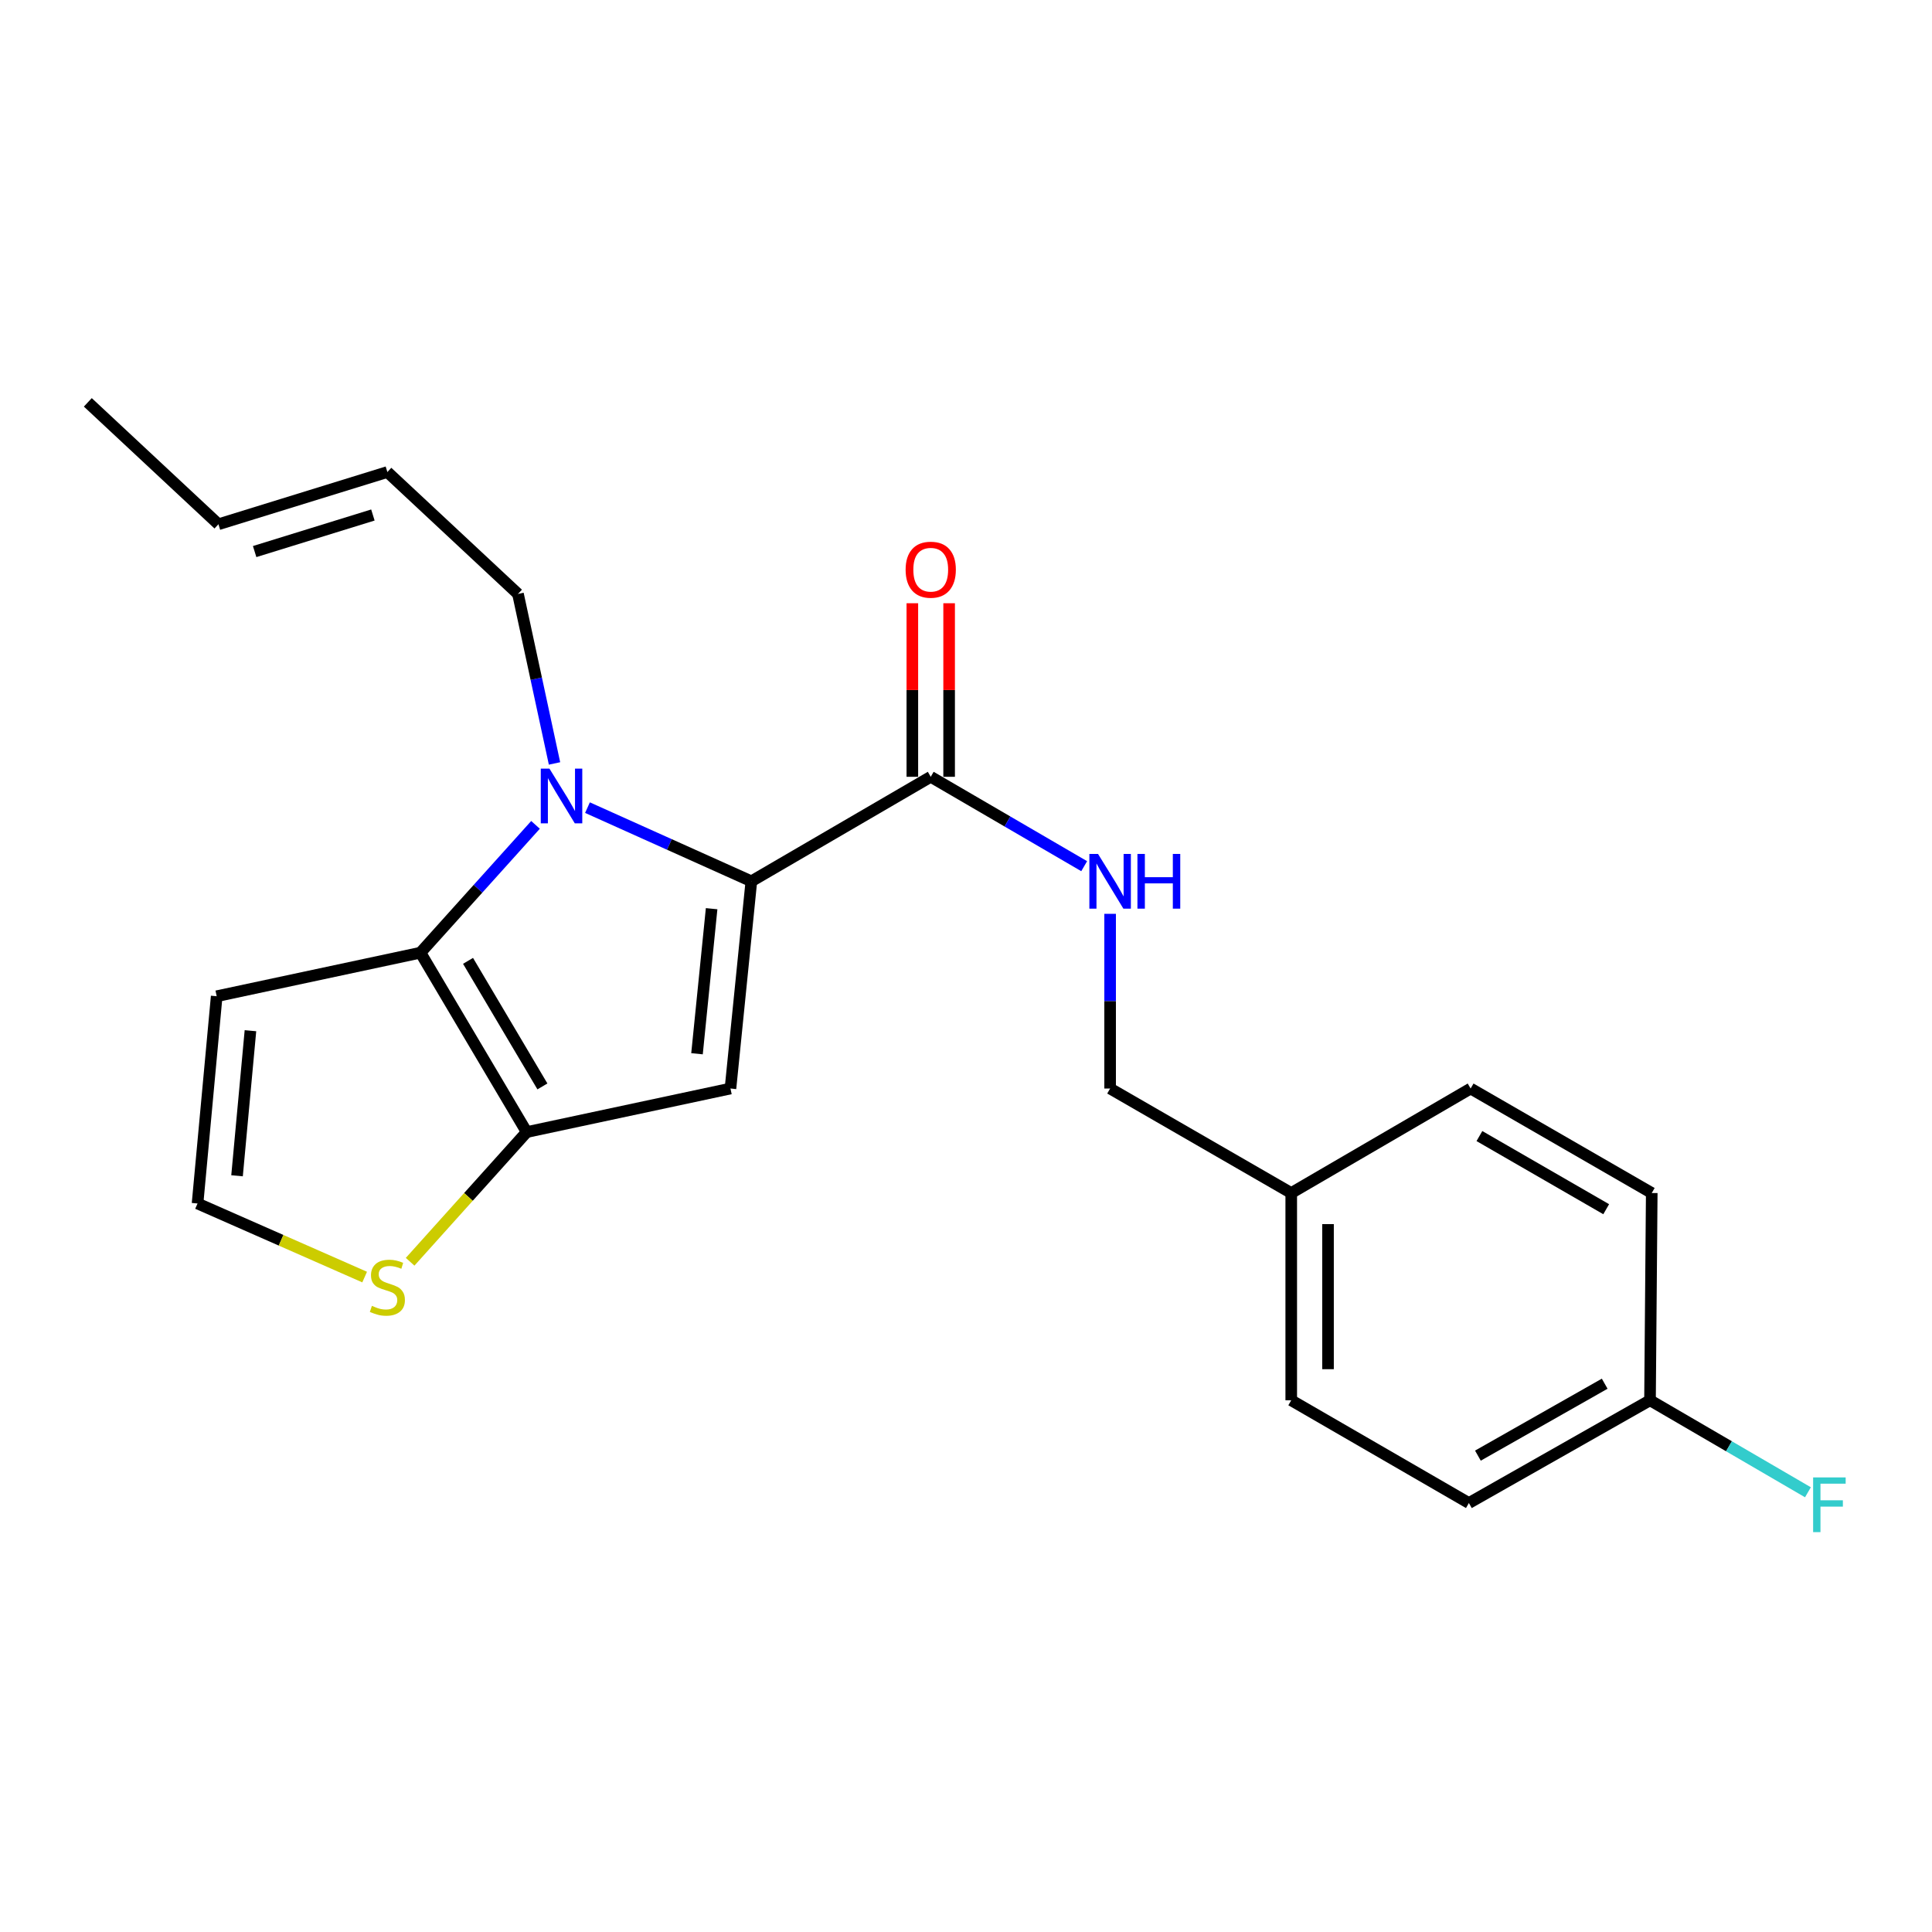 <?xml version='1.0' encoding='iso-8859-1'?>
<svg version='1.1' baseProfile='full'
              xmlns='http://www.w3.org/2000/svg'
                      xmlns:rdkit='http://www.rdkit.org/xml'
                      xmlns:xlink='http://www.w3.org/1999/xlink'
                  xml:space='preserve'
width='1000px' height='1000px' viewBox='0 0 1000 1000'>
<!-- END OF HEADER -->
<rect style='opacity:1.0;fill:#FFFFFF;stroke:none' width='1000' height='1000' x='0' y='0'> </rect>
<path class='bond-0' d='M 760.294,777.971 L 854.042,724.783' style='fill:none;fill-rule:evenodd;stroke:#000000;stroke-width:6px;stroke-linecap:butt;stroke-linejoin:miter;stroke-opacity:1' />
<path class='bond-0' d='M 764.962,753.434 L 830.586,716.203' style='fill:none;fill-rule:evenodd;stroke:#000000;stroke-width:6px;stroke-linecap:butt;stroke-linejoin:miter;stroke-opacity:1' />
<path class='bond-1' d='M 760.294,777.971 L 668.344,724.783' style='fill:none;fill-rule:evenodd;stroke:#000000;stroke-width:6px;stroke-linecap:butt;stroke-linejoin:miter;stroke-opacity:1' />
<path class='bond-2' d='M 481.747,402.069 L 521.458,425.202' style='fill:none;fill-rule:evenodd;stroke:#000000;stroke-width:6px;stroke-linecap:butt;stroke-linejoin:miter;stroke-opacity:1' />
<path class='bond-2' d='M 521.458,425.202 L 561.17,448.335' style='fill:none;fill-rule:evenodd;stroke:#0000FF;stroke-width:6px;stroke-linecap:butt;stroke-linejoin:miter;stroke-opacity:1' />
<path class='bond-3' d='M 491.266,402.069 L 491.266,357.152' style='fill:none;fill-rule:evenodd;stroke:#000000;stroke-width:6px;stroke-linecap:butt;stroke-linejoin:miter;stroke-opacity:1' />
<path class='bond-3' d='M 491.266,357.152 L 491.266,312.235' style='fill:none;fill-rule:evenodd;stroke:#FF0000;stroke-width:6px;stroke-linecap:butt;stroke-linejoin:miter;stroke-opacity:1' />
<path class='bond-3' d='M 472.228,402.069 L 472.228,357.152' style='fill:none;fill-rule:evenodd;stroke:#000000;stroke-width:6px;stroke-linecap:butt;stroke-linejoin:miter;stroke-opacity:1' />
<path class='bond-3' d='M 472.228,357.152 L 472.228,312.235' style='fill:none;fill-rule:evenodd;stroke:#FF0000;stroke-width:6px;stroke-linecap:butt;stroke-linejoin:miter;stroke-opacity:1' />
<path class='bond-4' d='M 481.747,402.069 L 388.898,456.156' style='fill:none;fill-rule:evenodd;stroke:#000000;stroke-width:6px;stroke-linecap:butt;stroke-linejoin:miter;stroke-opacity:1' />
<path class='bond-5' d='M 574.596,472.997 L 574.596,518.209' style='fill:none;fill-rule:evenodd;stroke:#0000FF;stroke-width:6px;stroke-linecap:butt;stroke-linejoin:miter;stroke-opacity:1' />
<path class='bond-5' d='M 574.596,518.209 L 574.596,563.42' style='fill:none;fill-rule:evenodd;stroke:#000000;stroke-width:6px;stroke-linecap:butt;stroke-linejoin:miter;stroke-opacity:1' />
<path class='bond-6' d='M 854.042,724.783 L 854.941,617.507' style='fill:none;fill-rule:evenodd;stroke:#000000;stroke-width:6px;stroke-linecap:butt;stroke-linejoin:miter;stroke-opacity:1' />
<path class='bond-7' d='M 854.042,724.783 L 894.914,748.591' style='fill:none;fill-rule:evenodd;stroke:#000000;stroke-width:6px;stroke-linecap:butt;stroke-linejoin:miter;stroke-opacity:1' />
<path class='bond-7' d='M 894.914,748.591 L 935.785,772.4' style='fill:none;fill-rule:evenodd;stroke:#33CCCC;stroke-width:6px;stroke-linecap:butt;stroke-linejoin:miter;stroke-opacity:1' />
<path class='bond-8' d='M 277.176,426.952 L 247.401,460.031' style='fill:none;fill-rule:evenodd;stroke:#0000FF;stroke-width:6px;stroke-linecap:butt;stroke-linejoin:miter;stroke-opacity:1' />
<path class='bond-8' d='M 247.401,460.031 L 217.626,493.109' style='fill:none;fill-rule:evenodd;stroke:#000000;stroke-width:6px;stroke-linecap:butt;stroke-linejoin:miter;stroke-opacity:1' />
<path class='bond-9' d='M 304.077,418.028 L 346.488,437.092' style='fill:none;fill-rule:evenodd;stroke:#0000FF;stroke-width:6px;stroke-linecap:butt;stroke-linejoin:miter;stroke-opacity:1' />
<path class='bond-9' d='M 346.488,437.092 L 388.898,456.156' style='fill:none;fill-rule:evenodd;stroke:#000000;stroke-width:6px;stroke-linecap:butt;stroke-linejoin:miter;stroke-opacity:1' />
<path class='bond-10' d='M 287.016,395.155 L 277.561,351.288' style='fill:none;fill-rule:evenodd;stroke:#0000FF;stroke-width:6px;stroke-linecap:butt;stroke-linejoin:miter;stroke-opacity:1' />
<path class='bond-10' d='M 277.561,351.288 L 268.106,307.422' style='fill:none;fill-rule:evenodd;stroke:#000000;stroke-width:6px;stroke-linecap:butt;stroke-linejoin:miter;stroke-opacity:1' />
<path class='bond-11' d='M 378.089,563.42 L 272.622,585.958' style='fill:none;fill-rule:evenodd;stroke:#000000;stroke-width:6px;stroke-linecap:butt;stroke-linejoin:miter;stroke-opacity:1' />
<path class='bond-12' d='M 378.089,563.42 L 388.898,456.156' style='fill:none;fill-rule:evenodd;stroke:#000000;stroke-width:6px;stroke-linecap:butt;stroke-linejoin:miter;stroke-opacity:1' />
<path class='bond-12' d='M 360.769,545.422 L 368.335,470.337' style='fill:none;fill-rule:evenodd;stroke:#000000;stroke-width:6px;stroke-linecap:butt;stroke-linejoin:miter;stroke-opacity:1' />
<path class='bond-13' d='M 272.622,585.958 L 217.626,493.109' style='fill:none;fill-rule:evenodd;stroke:#000000;stroke-width:6px;stroke-linecap:butt;stroke-linejoin:miter;stroke-opacity:1' />
<path class='bond-13' d='M 280.752,562.329 L 242.255,497.335' style='fill:none;fill-rule:evenodd;stroke:#000000;stroke-width:6px;stroke-linecap:butt;stroke-linejoin:miter;stroke-opacity:1' />
<path class='bond-14' d='M 272.622,585.958 L 242.451,619.523' style='fill:none;fill-rule:evenodd;stroke:#000000;stroke-width:6px;stroke-linecap:butt;stroke-linejoin:miter;stroke-opacity:1' />
<path class='bond-14' d='M 242.451,619.523 L 212.28,653.088' style='fill:none;fill-rule:evenodd;stroke:#CCCC00;stroke-width:6px;stroke-linecap:butt;stroke-linejoin:miter;stroke-opacity:1' />
<path class='bond-15' d='M 217.626,493.109 L 112.159,515.647' style='fill:none;fill-rule:evenodd;stroke:#000000;stroke-width:6px;stroke-linecap:butt;stroke-linejoin:miter;stroke-opacity:1' />
<path class='bond-16' d='M 112.159,515.647 L 102.249,622.922' style='fill:none;fill-rule:evenodd;stroke:#000000;stroke-width:6px;stroke-linecap:butt;stroke-linejoin:miter;stroke-opacity:1' />
<path class='bond-16' d='M 129.629,533.49 L 122.692,608.582' style='fill:none;fill-rule:evenodd;stroke:#000000;stroke-width:6px;stroke-linecap:butt;stroke-linejoin:miter;stroke-opacity:1' />
<path class='bond-17' d='M 102.249,622.922 L 145.494,641.966' style='fill:none;fill-rule:evenodd;stroke:#000000;stroke-width:6px;stroke-linecap:butt;stroke-linejoin:miter;stroke-opacity:1' />
<path class='bond-17' d='M 145.494,641.966 L 188.739,661.01' style='fill:none;fill-rule:evenodd;stroke:#CCCC00;stroke-width:6px;stroke-linecap:butt;stroke-linejoin:miter;stroke-opacity:1' />
<path class='bond-18' d='M 200.503,244.324 L 113.069,271.357' style='fill:none;fill-rule:evenodd;stroke:#000000;stroke-width:6px;stroke-linecap:butt;stroke-linejoin:miter;stroke-opacity:1' />
<path class='bond-18' d='M 193.011,266.566 L 131.807,285.489' style='fill:none;fill-rule:evenodd;stroke:#000000;stroke-width:6px;stroke-linecap:butt;stroke-linejoin:miter;stroke-opacity:1' />
<path class='bond-19' d='M 200.503,244.324 L 268.106,307.422' style='fill:none;fill-rule:evenodd;stroke:#000000;stroke-width:6px;stroke-linecap:butt;stroke-linejoin:miter;stroke-opacity:1' />
<path class='bond-20' d='M 113.069,271.357 L 45.455,208.259' style='fill:none;fill-rule:evenodd;stroke:#000000;stroke-width:6px;stroke-linecap:butt;stroke-linejoin:miter;stroke-opacity:1' />
<path class='bond-21' d='M 854.941,617.507 L 761.193,563.42' style='fill:none;fill-rule:evenodd;stroke:#000000;stroke-width:6px;stroke-linecap:butt;stroke-linejoin:miter;stroke-opacity:1' />
<path class='bond-21' d='M 831.366,625.884 L 765.742,588.023' style='fill:none;fill-rule:evenodd;stroke:#000000;stroke-width:6px;stroke-linecap:butt;stroke-linejoin:miter;stroke-opacity:1' />
<path class='bond-22' d='M 761.193,563.42 L 668.344,617.507' style='fill:none;fill-rule:evenodd;stroke:#000000;stroke-width:6px;stroke-linecap:butt;stroke-linejoin:miter;stroke-opacity:1' />
<path class='bond-23' d='M 668.344,617.507 L 668.344,724.783' style='fill:none;fill-rule:evenodd;stroke:#000000;stroke-width:6px;stroke-linecap:butt;stroke-linejoin:miter;stroke-opacity:1' />
<path class='bond-23' d='M 687.381,633.599 L 687.381,708.691' style='fill:none;fill-rule:evenodd;stroke:#000000;stroke-width:6px;stroke-linecap:butt;stroke-linejoin:miter;stroke-opacity:1' />
<path class='bond-24' d='M 668.344,617.507 L 574.596,563.42' style='fill:none;fill-rule:evenodd;stroke:#000000;stroke-width:6px;stroke-linecap:butt;stroke-linejoin:miter;stroke-opacity:1' />
<path  class='atom-2' d='M 568.336 441.996
L 577.616 456.996
Q 578.536 458.476, 580.016 461.156
Q 581.496 463.836, 581.576 463.996
L 581.576 441.996
L 585.336 441.996
L 585.336 470.316
L 581.456 470.316
L 571.496 453.916
Q 570.336 451.996, 569.096 449.796
Q 567.896 447.596, 567.536 446.916
L 567.536 470.316
L 563.856 470.316
L 563.856 441.996
L 568.336 441.996
' fill='#0000FF'/>
<path  class='atom-2' d='M 588.736 441.996
L 592.576 441.996
L 592.576 454.036
L 607.056 454.036
L 607.056 441.996
L 610.896 441.996
L 610.896 470.316
L 607.056 470.316
L 607.056 457.236
L 592.576 457.236
L 592.576 470.316
L 588.736 470.316
L 588.736 441.996
' fill='#0000FF'/>
<path  class='atom-3' d='M 468.747 294.874
Q 468.747 288.074, 472.107 284.274
Q 475.467 280.474, 481.747 280.474
Q 488.027 280.474, 491.387 284.274
Q 494.747 288.074, 494.747 294.874
Q 494.747 301.754, 491.347 305.674
Q 487.947 309.554, 481.747 309.554
Q 475.507 309.554, 472.107 305.674
Q 468.747 301.794, 468.747 294.874
M 481.747 306.354
Q 486.067 306.354, 488.387 303.474
Q 490.747 300.554, 490.747 294.874
Q 490.747 289.314, 488.387 286.514
Q 486.067 283.674, 481.747 283.674
Q 477.427 283.674, 475.067 286.474
Q 472.747 289.274, 472.747 294.874
Q 472.747 300.594, 475.067 303.474
Q 477.427 306.354, 481.747 306.354
' fill='#FF0000'/>
<path  class='atom-5' d='M 284.384 397.829
L 293.664 412.829
Q 294.584 414.309, 296.064 416.989
Q 297.544 419.669, 297.624 419.829
L 297.624 397.829
L 301.384 397.829
L 301.384 426.149
L 297.504 426.149
L 287.544 409.749
Q 286.384 407.829, 285.144 405.629
Q 283.944 403.429, 283.584 402.749
L 283.584 426.149
L 279.904 426.149
L 279.904 397.829
L 284.384 397.829
' fill='#0000FF'/>
<path  class='atom-12' d='M 192.503 675.91
Q 192.823 676.03, 194.143 676.59
Q 195.463 677.15, 196.903 677.51
Q 198.383 677.83, 199.823 677.83
Q 202.503 677.83, 204.063 676.55
Q 205.623 675.23, 205.623 672.95
Q 205.623 671.39, 204.823 670.43
Q 204.063 669.47, 202.863 668.95
Q 201.663 668.43, 199.663 667.83
Q 197.143 667.07, 195.623 666.35
Q 194.143 665.63, 193.063 664.11
Q 192.023 662.59, 192.023 660.03
Q 192.023 656.47, 194.423 654.27
Q 196.863 652.07, 201.663 652.07
Q 204.943 652.07, 208.663 653.63
L 207.743 656.71
Q 204.343 655.31, 201.783 655.31
Q 199.023 655.31, 197.503 656.47
Q 195.983 657.59, 196.023 659.55
Q 196.023 661.07, 196.783 661.99
Q 197.583 662.91, 198.703 663.43
Q 199.863 663.95, 201.783 664.55
Q 204.343 665.35, 205.863 666.15
Q 207.383 666.95, 208.463 668.59
Q 209.583 670.19, 209.583 672.95
Q 209.583 676.87, 206.943 678.99
Q 204.343 681.07, 199.983 681.07
Q 197.463 681.07, 195.543 680.51
Q 193.663 679.99, 191.423 679.07
L 192.503 675.91
' fill='#CCCC00'/>
<path  class='atom-22' d='M 938.471 764.71
L 955.311 764.71
L 955.311 767.95
L 942.271 767.95
L 942.271 776.55
L 953.871 776.55
L 953.871 779.83
L 942.271 779.83
L 942.271 793.03
L 938.471 793.03
L 938.471 764.71
' fill='#33CCCC'/>
</svg>
